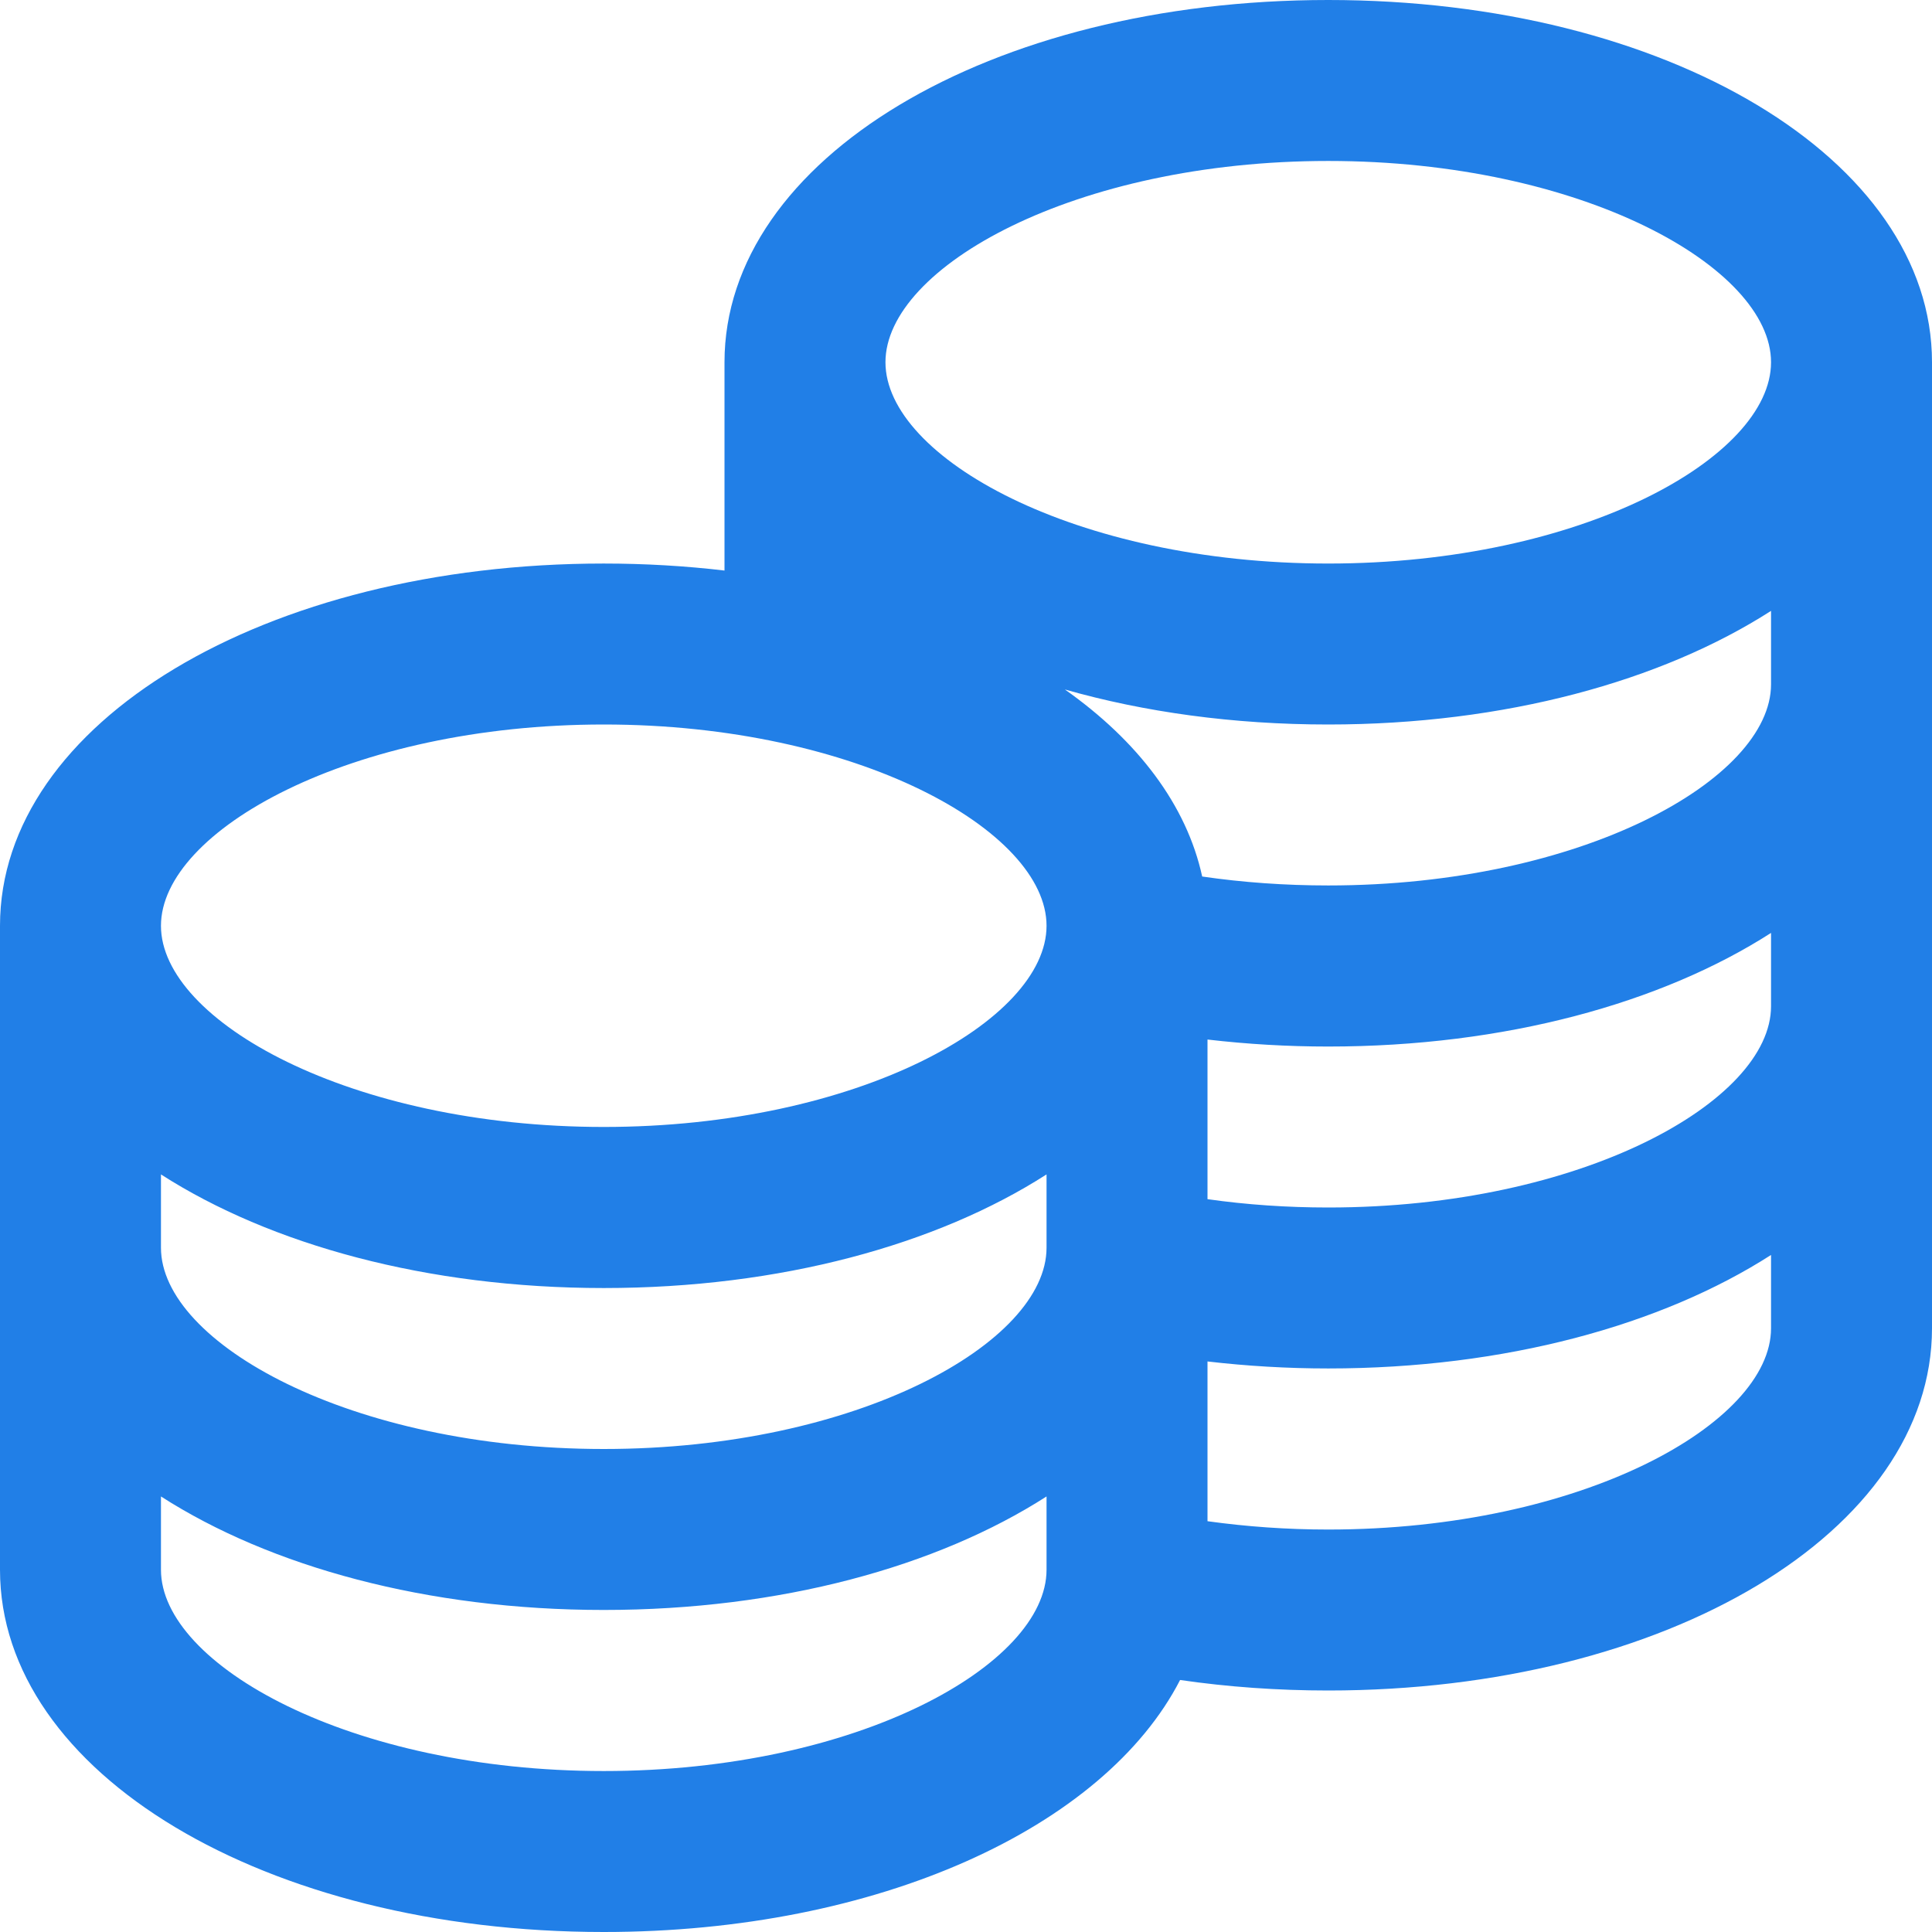 <svg width="16" height="16" viewBox="0 0 16 16" fill="none" xmlns="http://www.w3.org/2000/svg">
<g clip-path="url(#clip0_269_547)">
<path d="M11 0C8.196 0 6 1.318 6 3V4.725C5.678 4.687 5.343 4.667 5 4.667C2.196 4.667 0 5.985 0 7.667V13C0 14.682 2.196 16 5 16C7.271 16 9.144 15.135 9.773 13.913C10.172 13.971 10.583 14 11 14C13.804 14 16 12.682 16 11V3C16 1.318 13.804 0 11 0ZM14.667 8.333C14.667 9.12 13.099 10 11 10C10.659 10 10.324 9.977 10 9.931V8.609C10.327 8.647 10.661 8.667 11 8.667C12.463 8.667 13.76 8.308 14.667 7.726V8.333ZM1.333 9.726C2.24 10.308 3.537 10.667 5 10.667C6.463 10.667 7.76 10.308 8.667 9.726V10.333C8.667 11.12 7.099 12 5 12C2.901 12 1.333 11.12 1.333 10.333V9.726ZM14.667 5.667C14.667 6.453 13.099 7.333 11 7.333C10.643 7.333 10.293 7.308 9.956 7.259C9.827 6.667 9.423 6.136 8.819 5.71C9.475 5.897 10.213 6 11 6C12.463 6 13.76 5.641 14.667 5.059V5.667ZM11 1.333C13.099 1.333 14.667 2.213 14.667 3C14.667 3.787 13.099 4.667 11 4.667C8.901 4.667 7.333 3.787 7.333 3C7.333 2.213 8.901 1.333 11 1.333ZM5 6C7.099 6 8.667 6.88 8.667 7.667C8.667 8.453 7.099 9.333 5 9.333C2.901 9.333 1.333 8.453 1.333 7.667C1.333 6.88 2.901 6 5 6ZM5 14.667C2.901 14.667 1.333 13.787 1.333 13V12.393C2.24 12.975 3.537 13.333 5 13.333C6.463 13.333 7.76 12.975 8.667 12.393V13C8.667 13.787 7.099 14.667 5 14.667ZM11 12.667C10.659 12.667 10.324 12.643 10 12.598V11.275C10.327 11.313 10.661 11.333 11 11.333C12.463 11.333 13.76 10.975 14.667 10.393V11C14.667 11.787 13.099 12.667 11 12.667Z" fill="#217FE7"/>
</g>
<defs>
<clipPath id="clip0_269_547">
<rect width="16" height="16" fill="white"/>
</clipPath>
</defs>
</svg>
